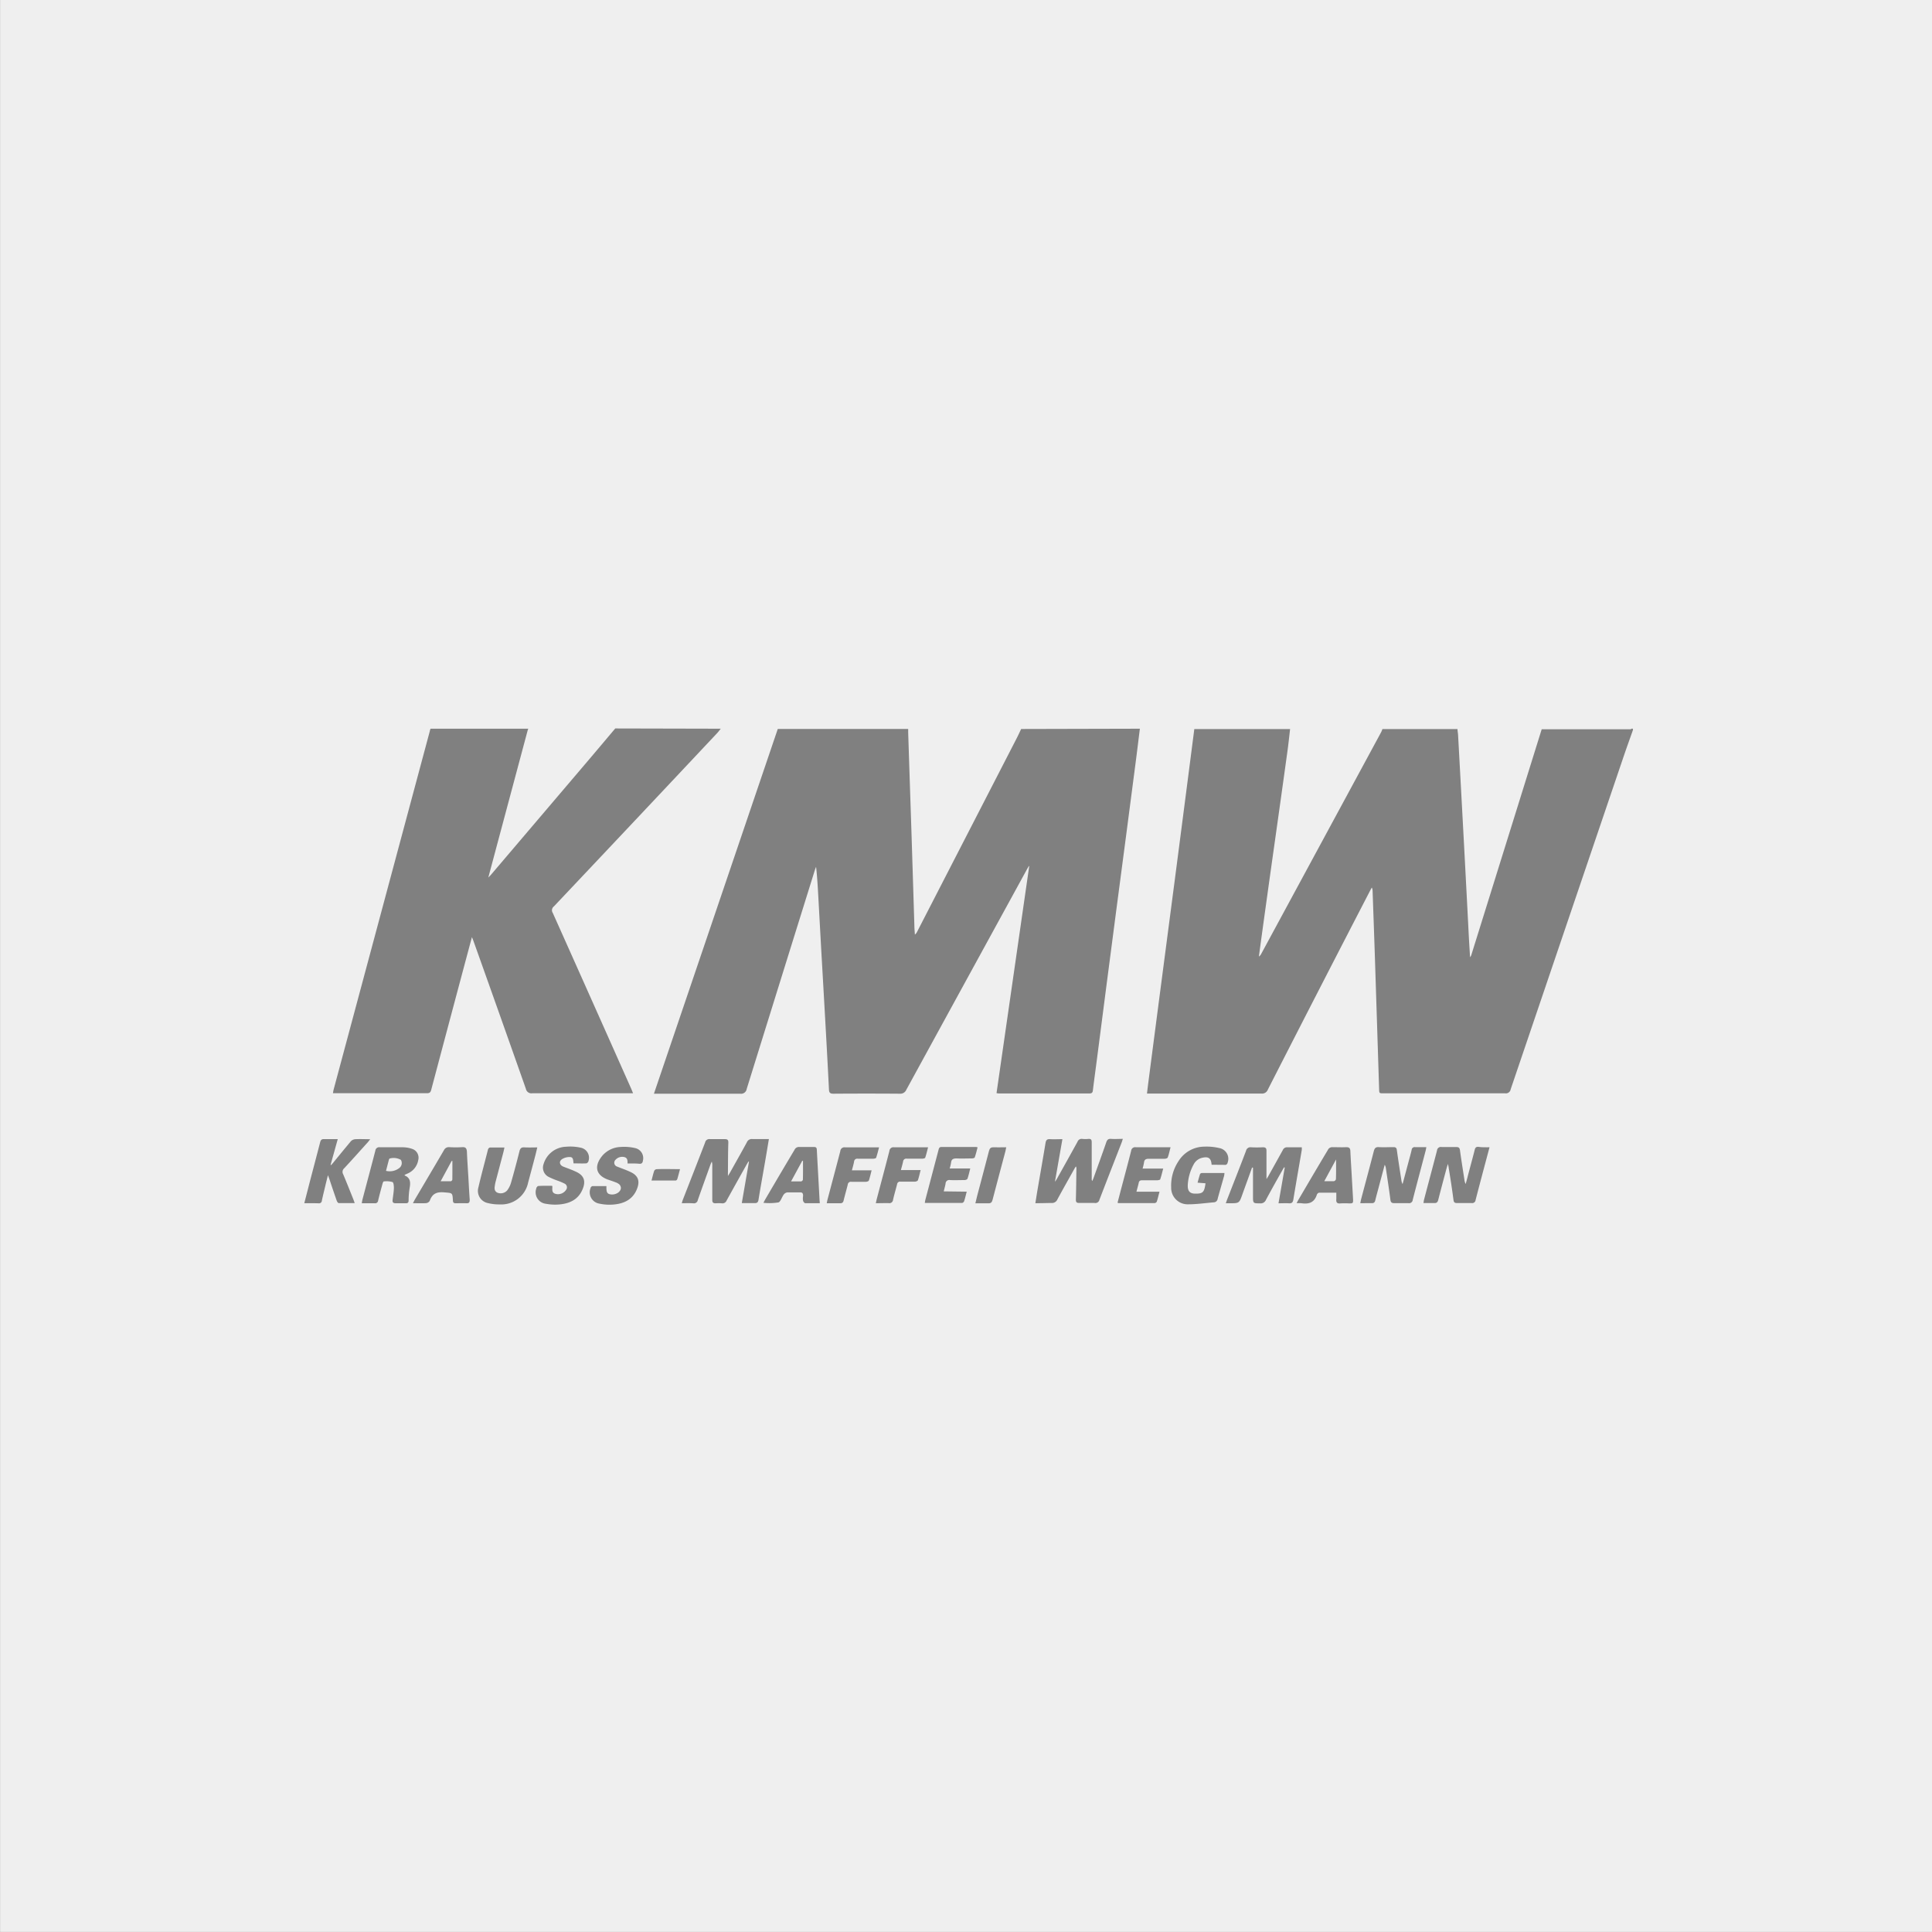 <svg xmlns="http://www.w3.org/2000/svg" viewBox="0 0 400 400"><rect x="0" y="0" width="400" height="400" fill="#333333" stroke="none"/><defs><style>.cls-1{fill:#efefef;}.cls-2{fill:gray;}</style></defs><title>KMW</title><g id="BG"><rect class="cls-1" x="0.01" y="-0.03" width="400.01" height="400.02"/></g><g id="Ebene_2" data-name="Ebene 2"><path class="cls-2" d="M236,150.87c-.3,2.36-.58,4.73-.89,7.09q-1,7.67-2,15.33l-2,15.19-2,15.33-2,15.47c-.28,2.16-.58,4.31-.84,6.47-.06.5-.25.64-.74.64h-18.5c-.2,0-.4,0-.71-.07l6.77-47-.09,0c-.13.23-.27.46-.4.7q-12.48,22.79-24.95,45.59a1.34,1.34,0,0,1-1.37.83q-6.88-.05-13.75,0c-.67,0-.87-.22-.9-.85q-.34-6.73-.72-13.45-.45-8-.91-16c-.2-3.64-.4-7.28-.6-10.91-.11-1.92-.22-3.83-.44-5.78-.07.2-.15.39-.22.59q-7.08,22.7-14.14,45.4a1.18,1.18,0,0,1-1.36,1c-5.62,0-11.23,0-16.85,0h-1l25.64-75.52h27c0,.25,0,.5,0,.76q.33,10.16.67,20.33.31,9.79.61,19.57c0,.64.07,1.28.11,1.92a1.67,1.67,0,0,0,.46-.59l20.65-40.13c.31-.61.59-1.23.89-1.85Z"/><path class="cls-2" d="M338.08,151.15c-.63,1.79-1.28,3.57-1.89,5.37q-11.72,34.52-23.42,69a1,1,0,0,1-1.15.84c-8.39,0-16.78,0-25.17,0-.9,0-.89,0-.92-.91q-.43-13.61-.87-27.21c-.15-4.6-.32-9.21-.48-13.81a1.38,1.38,0,0,0-.17-.68l-.37.7Q273,205,262.48,225.62a1.26,1.26,0,0,1-1.32.79c-7.56,0-15.13,0-22.69,0-.29,0-.58,0-1,0,.12-1,.22-1.87.34-2.77q1.43-11,2.86-21.94,1.28-9.78,2.56-19.55,1.41-10.83,2.81-21.67l1.23-9.54H267.1c-.19,1.63-.36,3.27-.59,4.9q-1.33,9.63-2.69,19.25t-2.71,19.46c-.16,1.16-.31,2.33-.47,3.49a1.31,1.31,0,0,0,.47-.53l24.82-45.88c.12-.22.2-.46.29-.69h15.54c0,.41.1.82.12,1.23q.63,11.43,1.24,22.86.51,9.58,1,19.15c.07,1.32.16,2.63.24,4a1.38,1.38,0,0,0,.29-.55l3.54-11.35,11-35.29H337.6C337.76,150.88,338.14,150.66,338.08,151.15Z"/><path class="cls-2" d="M149.22,150.87c-.24.3-.47.62-.73.9q-16.9,18-33.81,35.89a1,1,0,0,0-.23,1.36q8.1,18.1,16.16,36.22c.15.33.28.67.46,1.11-.37,0-.65,0-.93,0-6.65,0-13.29,0-19.94,0a1.16,1.16,0,0,1-1.32-.92q-5.39-15.3-10.84-30.57c-.08-.23-.18-.45-.33-.85l-1.57,5.86q-3.44,12.88-6.86,25.76c-.13.5-.32.71-.87.71-6.28,0-12.56,0-18.84,0-.18,0-.36,0-.64,0,.05-.27.08-.51.14-.74L89,151.33c0-.15.09-.31.14-.46h20.22c0,.09-.06.17-.09.26l-6.37,23.81-1.8,6.75c.28-.3.42-.43.55-.58l19.57-23c2.06-2.42,4.11-4.86,6.16-7.29Z"/><path class="cls-2" d="M141.15,249.11c.1-.31.15-.53.23-.73,1.54-3.95,3.09-7.89,4.61-11.85a.88.88,0,0,1,1-.69c1,0,2,0,3,0,.61,0,.83.13.8.79-.07,2.11-.06,4.22-.08,6.32,0,.13,0,.25,0,.53.19-.32.31-.5.42-.69,1.17-2.1,2.36-4.19,3.51-6.31a1.08,1.08,0,0,1,1.13-.65c1.11,0,2.23,0,3.42,0-.29,1.72-.55,3.32-.83,4.92-.44,2.55-.91,5.1-1.32,7.65-.09.57-.33.71-.85.69-.82,0-1.64,0-2.61,0l1.49-8.6-.12,0c-.11.19-.23.38-.34.57-1.4,2.5-2.8,5-4.18,7.51a.91.91,0,0,1-1,.56,7.41,7.41,0,0,0-1.24,0c-.54,0-.72-.16-.72-.7,0-2.38,0-4.77,0-7.15a2,2,0,0,0-.11-.78c-.1.22-.2.43-.28.66-.88,2.44-1.76,4.87-2.61,7.31a.81.81,0,0,1-.93.66C142.85,249.08,142,249.11,141.15,249.11Z"/><path class="cls-2" d="M214.36,249.11c.18-1.11.33-2.1.5-3.08.54-3.14,1.09-6.27,1.61-9.41.1-.58.32-.81.93-.77.82.05,1.64,0,2.56,0l-1.53,8.73.08,0c.11-.19.23-.38.34-.57,1.42-2.54,2.84-5.08,4.24-7.63a.9.9,0,0,1,1-.58,6.43,6.43,0,0,0,1.24,0c.55-.05.7.17.7.7,0,2.52,0,5,0,7.56a.77.77,0,0,0,.11.46c.09-.2.18-.4.26-.61.88-2.46,1.78-4.91,2.63-7.38.18-.53.41-.79,1-.74.77.06,1.55,0,2.44,0-.1.31-.16.54-.25.77-1.54,3.95-3.08,7.89-4.6,11.85a.85.85,0,0,1-1,.65c-1.05,0-2.11,0-3.16,0-.53,0-.72-.14-.71-.7.06-2.15.08-4.31.11-6.46a.62.62,0,0,0-.12-.4c-.12.19-.24.38-.35.58-1.16,2.08-2.34,4.15-3.47,6.25a1.22,1.22,0,0,1-1.29.73C216.6,249.08,215.53,249.11,214.36,249.11Z"/><path class="cls-2" d="M259.23,241.72c-.66,1.85-1.34,3.69-2,5.54s-.65,1.86-2.61,1.86h-.83c.14-.39.23-.67.34-.94,1.29-3.31,2.59-6.61,3.85-9.92a.92.92,0,0,1,1-.73,21.5,21.5,0,0,0,2.47,0c.63,0,.77.22.76.8,0,1.9,0,3.8,0,5.79.14-.22.27-.41.38-.61,1-1.8,2-3.59,3-5.4a.94.94,0,0,1,1-.57c1,0,1.91,0,2.93,0a3.73,3.73,0,0,1,0,.54c-.58,3.43-1.19,6.86-1.75,10.29-.1.59-.34.81-.94.76s-1.36,0-2.13,0l1.29-7.4-.13-.06c-.12.21-.25.41-.36.62-1.14,2-2.3,4.07-3.4,6.13a1.17,1.17,0,0,1-1.23.72c-1.44,0-1.45,0-1.45-1.48,0-2,0-3.94,0-5.9Z"/><path class="cls-2" d="M308.39,237.53l-.8,3c-.7,2.63-1.4,5.26-2.08,7.9a.71.71,0,0,1-.84.65c-1,0-2,0-3,0-.49,0-.67-.14-.74-.64-.29-2.22-.63-4.44-1-6.66,0-.2-.08-.4-.16-.81-.14.49-.24.79-.32,1.09-.57,2.12-1.14,4.24-1.68,6.37-.12.48-.34.68-.85.65-.7,0-1.41,0-2.21,0,.05-.31.08-.52.13-.73.89-3.39,1.8-6.77,2.68-10.16a.79.79,0,0,1,.95-.71c1,0,2,0,3,0,.49,0,.73.11.8.66.27,2,.61,4.07.92,6.11a2.71,2.71,0,0,0,.26.89c.18-.65.36-1.31.53-2,.45-1.7.92-3.4,1.35-5.11.11-.44.3-.61.75-.59C306.77,237.55,307.5,237.53,308.39,237.53Z"/><path class="cls-2" d="M281.63,249.11c.09-.42.14-.71.22-1,.86-3.25,1.74-6.5,2.58-9.77.16-.61.38-.89,1.06-.84,1,.06,2,0,3,0,.44,0,.65.12.71.6.29,2.09.62,4.17.94,6.25a2.18,2.18,0,0,0,.25.8l1.22-4.56c.22-.84.47-1.68.66-2.53a.61.61,0,0,1,.7-.56c.75,0,1.5,0,2.34,0-.06.32-.09.54-.15.75-.89,3.39-1.8,6.77-2.67,10.17a.75.75,0,0,1-.89.68c-1,0-1.93,0-2.89,0-.52,0-.77-.11-.84-.69-.28-2.18-.62-4.35-.94-6.53a2,2,0,0,0-.24-.73l-1.36,5.09c-.2.75-.41,1.5-.59,2.26-.1.42-.29.62-.75.6C283.22,249.09,282.48,249.11,281.63,249.11Z"/><path class="cls-2" d="M63,249.11c.46-1.77.87-3.38,1.29-5,.67-2.55,1.34-5.09,2-7.64.12-.45.3-.65.79-.63.91,0,1.82,0,2.85,0l-1.49,5.34.09.05c.13-.14.27-.27.39-.42,1.23-1.51,2.45-3,3.71-4.51a1.42,1.42,0,0,1,.91-.44c1-.06,2,0,3.11,0-.22.28-.34.45-.48.61-1.63,1.8-3.24,3.62-4.89,5.39a1,1,0,0,0-.22,1.28c.72,1.71,1.4,3.43,2.09,5.15.09.23.17.46.29.8-1.16,0-2.23,0-3.3,0-.16,0-.36-.31-.43-.52-.51-1.45-1-2.9-1.48-4.35-.08-.24-.17-.47-.33-.91-.22.88-.4,1.57-.56,2.26-.24,1-.49,2-.7,3a.59.59,0,0,1-.7.56C64.95,249.1,64,249.11,63,249.11Z"/><path class="cls-2" d="M250.85,241.15c-.1-1.38-.66-1.76-2-1.43a2.67,2.67,0,0,0-1.72,1.37,9.92,9.92,0,0,0-1.22,4.4c0,1.18.49,1.67,1.68,1.64,1.47,0,1.75-.33,2-2.14l-1.65-.13c.18-.63.33-1.22.52-1.79a.49.49,0,0,1,.39-.21c1.53,0,3.06,0,4.66,0a4.23,4.23,0,0,1-.07.58c-.44,1.59-.91,3.17-1.34,4.76a.83.83,0,0,1-.78.73c-1.82.15-3.64.42-5.46.41a3.4,3.4,0,0,1-3.38-3.47,9.13,9.13,0,0,1,1.52-5.47,6.34,6.34,0,0,1,5.35-3,11.38,11.38,0,0,1,3.12.3,2.26,2.26,0,0,1,1.7,3c0,.18-.25.46-.39.47C252.8,241.17,251.82,241.15,250.85,241.15Z"/><path class="cls-2" d="M83.76,243.36c1.25.5,1.25,1.49,1.05,2.61a16.27,16.27,0,0,0-.21,2.52c0,.49-.16.65-.63.63-.69,0-1.38,0-2.06,0-.49,0-.68-.19-.63-.65.09-.82.24-1.63.27-2.46,0-.44-.05-1.18-.29-1.28a4.52,4.52,0,0,0-1.8-.13c-.1,0-.22.32-.27.5-.31,1.15-.63,2.3-.9,3.46a.61.61,0,0,1-.7.56c-.87,0-1.73,0-2.69,0,.05-.29.08-.51.13-.72.89-3.39,1.8-6.77,2.68-10.16a.8.8,0,0,1,.95-.71c1.6,0,3.21,0,4.81,0a6.13,6.13,0,0,1,1.88.34,1.92,1.92,0,0,1,1.24,2.32A3.69,3.69,0,0,1,84.31,243l-.5.22S83.79,243.29,83.76,243.36Zm-3.84-.95a3.22,3.22,0,0,0,2.77-.6,1.29,1.29,0,0,0,.31-1.67,3,3,0,0,0-2.35-.27.52.52,0,0,0-.13.24C80.32,240.85,80.13,241.6,79.92,242.41Z"/><path class="cls-2" d="M111.24,237.56c-.16.65-.27,1.15-.4,1.65q-.74,2.82-1.5,5.64a5.66,5.66,0,0,1-5.86,4.51,9.39,9.39,0,0,1-2.44-.27,2.57,2.57,0,0,1-2-3.22c.61-2.65,1.34-5.28,2-7.91a.6.6,0,0,1,.4-.38c1,0,2,0,3,0-.08.38-.14.66-.21.94l-1.61,6.11c-.06.22-.11.45-.14.67-.1.6-.22,1.21.43,1.6a1.8,1.8,0,0,0,2.08-.42,4.85,4.85,0,0,0,.8-1.57q.94-3.27,1.76-6.57c.15-.6.42-.83,1-.79C109.5,237.6,110.32,237.56,111.24,237.56Z"/><path class="cls-2" d="M85.49,249.11c.19-.36.3-.58.42-.79,2-3.39,4-6.77,6-10.18a1.11,1.11,0,0,1,1.15-.63,21.49,21.49,0,0,0,2.61,0c.74-.06.94.24,1,.92.07,1.76.19,3.52.3,5.28.09,1.55.16,3.11.28,4.66,0,.57-.13.78-.71.75s-1.47,0-2.2,0c-.42,0-.54-.15-.57-.56-.09-1.66-.11-1.54-1.74-1.69s-2.53.26-3.06,1.75a1,1,0,0,1-.78.48C87.34,249.15,86.49,249.11,85.49,249.11Zm8.17-8.75-.15,0-2.28,4.21c.81,0,1.46,0,2.11,0a.48.48,0,0,0,.31-.35C93.67,242.91,93.66,241.64,93.66,240.37Z"/><path class="cls-2" d="M169.73,249.11c-1,0-2,0-3,0-.17,0-.4-.29-.46-.49a2.76,2.76,0,0,1,0-1c0-.55-.12-.79-.72-.75-.85,0-1.7,0-2.54,0a1.15,1.15,0,0,0-.74.44c-.41.54-.64,1.5-1.12,1.64a11.77,11.77,0,0,1-3.09.08c.15-.29.26-.51.38-.72,2-3.41,4-6.82,6.05-10.24a1,1,0,0,1,1-.6c1,0,2,0,3,0,.38,0,.59.08.62.52.19,3.55.39,7.09.58,10.64A3.53,3.53,0,0,1,169.73,249.11Zm-3.48-8.78-.15,0-2.32,4.27c.81,0,1.45,0,2.08,0a.53.53,0,0,0,.37-.35C166.27,242.9,166.25,241.61,166.25,240.33Z"/><path class="cls-2" d="M268.45,249.11c.18-.34.28-.57.41-.77,2-3.41,4-6.82,6.05-10.24a1,1,0,0,1,1-.59c.94,0,1.88.05,2.82,0,.65,0,.82.24.85.83.07,1.62.18,3.25.27,4.87s.19,3.29.28,4.94c.05,1,0,1-.88,1a15.8,15.8,0,0,0-1.72,0c-.73.08-.93-.23-.86-.9,0-.4,0-.81,0-1.32-1.26,0-2.42,0-3.57,0a.69.69,0,0,0-.46.42c-.5,1.59-1.62,2-3.16,1.77A7,7,0,0,0,268.45,249.11Zm8.17-9.06-2.44,4.5c.79,0,1.4,0,2,0a.59.59,0,0,0,.41-.4C276.64,242.85,276.62,241.55,276.62,240.05Z"/><path class="cls-2" d="M129.93,240.89c0-.63,0-1.16-.67-1.33a1.87,1.87,0,0,0-1.81.55.84.84,0,0,0,.35,1.43c.82.34,1.68.62,2.5,1,1.82.76,2.29,1.93,1.53,3.74-.88,2.09-2.65,2.91-4.74,3.1a10,10,0,0,1-3-.18,2.37,2.37,0,0,1-1.83-3.2c0-.18.26-.43.41-.43,1,0,1.91,0,2.88,0,0,.16,0,.25,0,.33,0,1,.21,1.33,1,1.4,1,.08,1.94-.53,2-1.31a1.12,1.12,0,0,0-.31-.76,2.37,2.37,0,0,0-.83-.46c-.51-.2-1-.36-1.56-.55-2.36-.87-2.88-2.59-1.39-4.63a5.22,5.22,0,0,1,4-2.12,10,10,0,0,1,3.05.23,2.13,2.13,0,0,1,1.6,2.6c-.06.42-.21.66-.69.65C131.62,240.86,130.8,240.89,129.93,240.89Z"/><path class="cls-2" d="M114.31,245.51a.9.9,0,0,1,.05.16c0,.62-.17,1.27.66,1.51a2,2,0,0,0,2.17-.82.85.85,0,0,0-.29-1.3,12.79,12.79,0,0,0-1.38-.59,17.22,17.22,0,0,1-1.9-.79,2.15,2.15,0,0,1-1.07-2.69,5,5,0,0,1,4.65-3.57,9.88,9.88,0,0,1,3,.19,2.13,2.13,0,0,1,1.65,2.73c0,.2-.3.51-.47.52-.86.05-1.73,0-2.63,0-.1-.58,0-1.3-.76-1.31a2.94,2.94,0,0,0-1.64.45c-.67.47-.5,1.22.26,1.53s1.68.61,2.5,1c1.77.75,2.25,1.93,1.5,3.71-.87,2.09-2.63,2.92-4.72,3.12a10.18,10.18,0,0,1-2.86-.13,2.39,2.39,0,0,1-2-3.16c0-.2.26-.51.41-.52C112.39,245.48,113.37,245.51,114.31,245.51Z"/><path class="cls-2" d="M235.29,246.73h4.77c-.2.75-.35,1.42-.56,2.06a.58.58,0,0,1-.44.3c-2.5,0-5,0-7.49,0,0,0-.08,0-.19-.1.21-.8.42-1.61.63-2.42.73-2.77,1.48-5.53,2.18-8.3a.83.83,0,0,1,1-.74c2.13,0,4.26,0,6.39,0,.22,0,.45,0,.77,0-.2.76-.34,1.45-.58,2.11-.05.15-.4.27-.62.27-1.1,0-2.2,0-3.3,0-.62,0-.94.18-1,.81a10.88,10.88,0,0,1-.29,1.22h4.27c-.22.82-.38,1.52-.61,2.2,0,.13-.38.21-.58.22q-1.58,0-3.16,0c-.4,0-.64.11-.72.53S235.47,246,235.29,246.73Z"/><path class="cls-2" d="M200.15,246.72c-.2.76-.35,1.41-.55,2a.58.58,0,0,1-.42.34c-2.54,0-5.08,0-7.71,0,.05-.29.07-.5.13-.71q1.35-5.11,2.7-10.23c.09-.35.15-.65.63-.65,2.38,0,4.77,0,7.15,0a1.93,1.93,0,0,1,.32.08c-.19.7-.35,1.4-.59,2.07,0,.13-.38.21-.58.22-1.05,0-2.11.05-3.16,0-.69,0-1.09.14-1.16.88a9.62,9.62,0,0,1-.29,1.2h4.26c-.21.82-.35,1.49-.58,2.13-.05.15-.4.27-.61.27-1,0-2,.05-3,0a.76.76,0,0,0-.92.74c-.09.51-.24,1-.38,1.6Z"/><path class="cls-2" d="M181.33,249.11c.09-.41.15-.72.23-1,.86-3.27,1.74-6.54,2.58-9.82a.83.83,0,0,1,1-.75c2.06,0,4.12,0,6.18,0l.83,0c-.2.75-.36,1.45-.59,2.13,0,.13-.38.22-.58.22-1.08,0-2.15,0-3.23,0a.65.65,0,0,0-.77.58c-.12.56-.28,1.1-.46,1.78h4.09c-.21.8-.35,1.47-.57,2.11-.05.15-.39.28-.6.29q-1.51,0-3,0a.61.61,0,0,0-.71.55c-.27,1.07-.59,2.12-.83,3.19a.77.77,0,0,1-.94.7C183.09,249.08,182.25,249.11,181.33,249.11Z"/><path class="cls-2" d="M176.38,242.3h4.08c-.2.77-.35,1.45-.57,2.11-.05.15-.39.26-.61.27-1,0-2,0-3,0a.64.64,0,0,0-.76.58c-.27,1.09-.59,2.17-.85,3.26-.1.43-.29.61-.74.6-.89,0-1.78,0-2.76,0,.07-.33.1-.57.17-.81.88-3.34,1.78-6.68,2.64-10a.84.84,0,0,1,1-.76c2.06,0,4.13,0,6.19,0l.83,0c-.2.75-.37,1.45-.6,2.13,0,.13-.38.21-.58.22-1.08,0-2.15,0-3.23,0a.64.64,0,0,0-.76.59C176.72,241.08,176.55,241.64,176.38,242.3Z"/><path class="cls-2" d="M208.33,237.53c-.07.35-.1.57-.16.79-.89,3.36-1.8,6.72-2.67,10.09-.14.54-.37.75-.93.72-.84,0-1.68,0-2.63,0,.15-.61.26-1.11.39-1.61.81-3.08,1.64-6.15,2.43-9.23.15-.57.39-.79,1-.75C206.57,237.56,207.39,237.53,208.33,237.53Z"/><path class="cls-2" d="M140.79,242.06c-.21.77-.37,1.43-.57,2.08a.47.47,0,0,1-.33.28c-1.64,0-3.28,0-5,0,.2-.75.34-1.39.55-2a.64.64,0,0,1,.48-.35C137.49,242,139.06,242.06,140.79,242.06Z"/></g></svg>
